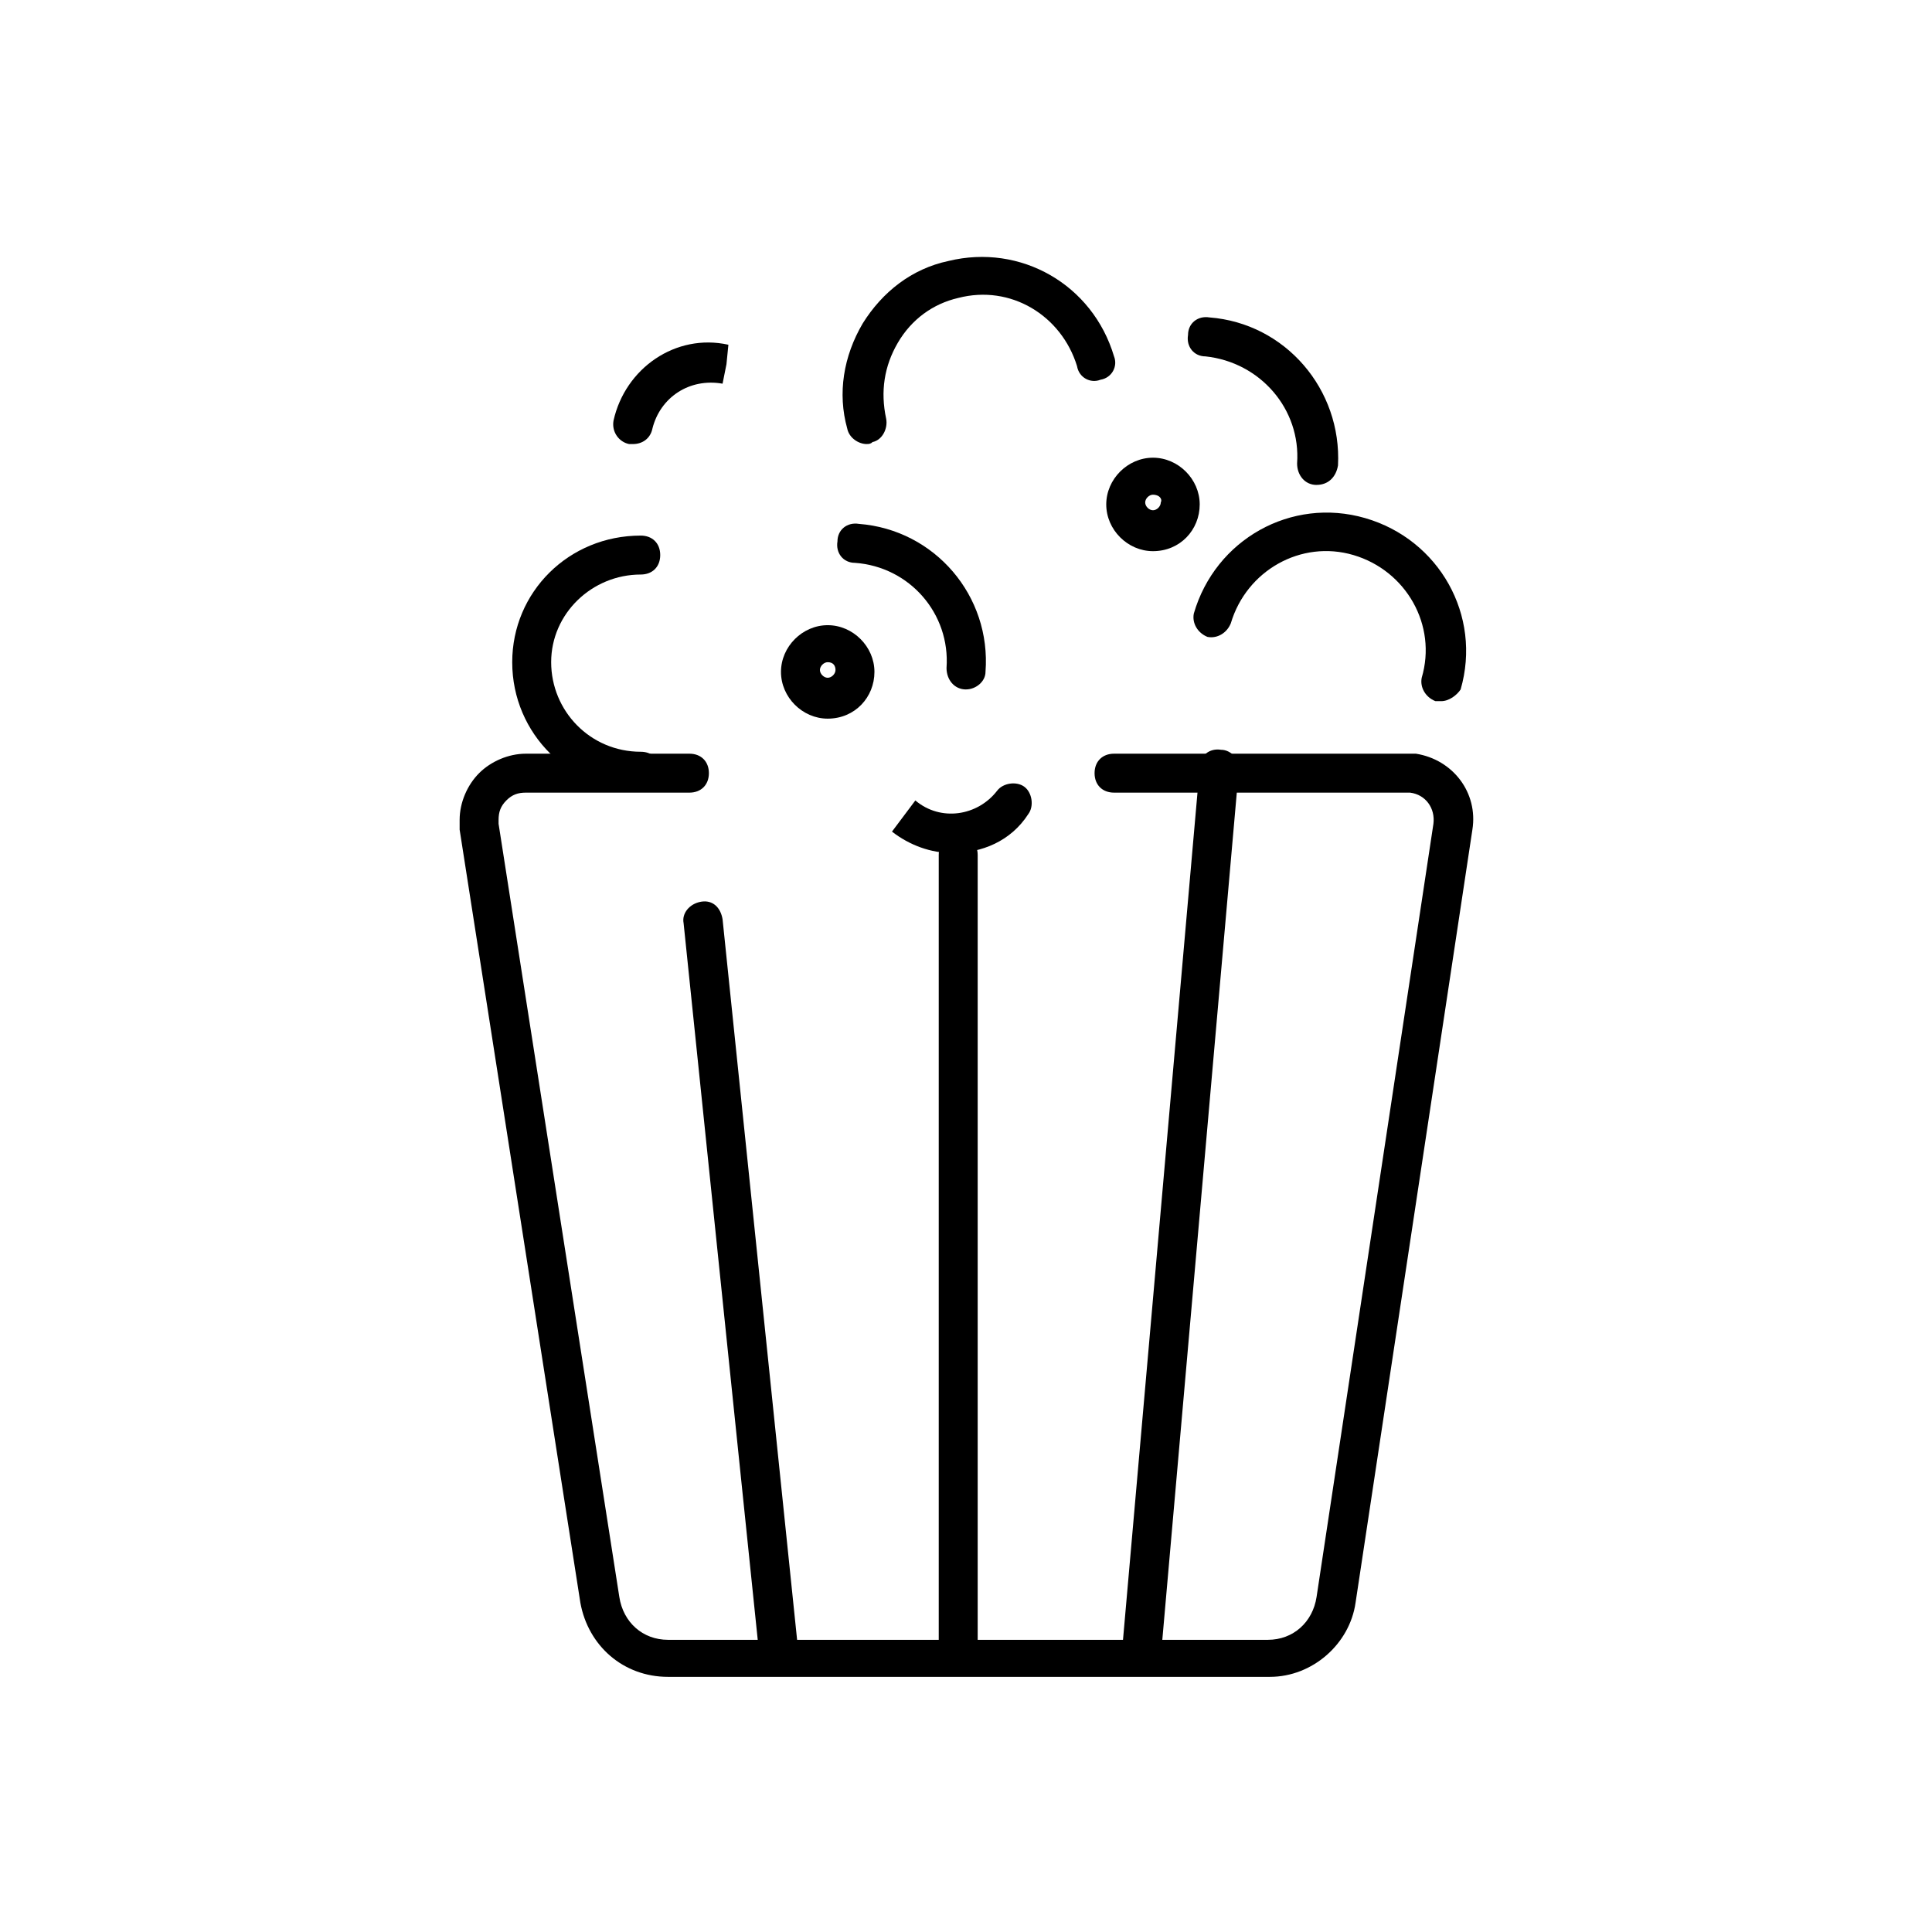 <!-- Generated by IcoMoon.io -->
<svg version="1.1" xmlns="http://www.w3.org/2000/svg" width="64" height="64" viewBox="0 0 64 64">
<title>icon-popcorn</title>
<path d="M42.065 55.548h-19.936c-1.484 0-2.645-1.032-2.903-2.452l-4-25.613c0-0.129 0-0.258 0-0.323 0-0.581 0.258-1.161 0.645-1.548s0.968-0.645 1.548-0.645h5.419c0.387 0 0.645 0.258 0.645 0.645s-0.258 0.645-0.645 0.645h-5.419c-0.258 0-0.452 0.064-0.645 0.258s-0.258 0.387-0.258 0.645c0 0.064 0 0.064 0 0.129l4 25.613c0.129 0.839 0.774 1.419 1.613 1.419h19.871c0.839 0 1.484-0.581 1.613-1.419l3.871-25.613c0.065-0.516-0.258-0.968-0.774-1.032-0.065 0-0.065 0-0.129 0h-9.677c-0.387 0-0.645-0.258-0.645-0.645s0.258-0.645 0.645-0.645h9.677c0.129 0 0.194 0 0.323 0 1.226 0.194 2.065 1.29 1.871 2.516l-3.871 25.613c-0.194 1.355-1.419 2.452-2.839 2.452z"></path>
<path d="M37.806 55.484c-0.065 0-0.065 0 0 0-0.387-0.065-0.645-0.323-0.645-0.71l2.581-29.355c0-0.387 0.323-0.645 0.71-0.581 0.323 0 0.645 0.323 0.581 0.71l-2.581 29.355c-0.065 0.323-0.323 0.581-0.645 0.581z"></path>
<path d="M25.806 55.484c-0.323 0-0.581-0.258-0.645-0.581l-2.516-24.323c-0.064-0.323 0.194-0.645 0.581-0.71s0.645 0.194 0.71 0.581l2.516 24.323c0.064 0.323-0.194 0.645-0.581 0.71 0 0 0 0-0.064 0z"></path>
<path d="M31.742 55.484c-0.387 0-0.645-0.258-0.645-0.645v-26.516c0-0.387 0.258-0.645 0.645-0.645s0.645 0.258 0.645 0.645v26.516c0 0.387-0.258 0.645-0.645 0.645z"></path>
<path d="M47.742 23.226c-0.065 0-0.129 0-0.194 0-0.323-0.129-0.516-0.452-0.452-0.774 0.516-1.742-0.516-3.548-2.258-4.064s-3.548 0.516-4.065 2.258c-0.129 0.323-0.452 0.516-0.774 0.452-0.323-0.129-0.516-0.452-0.452-0.774 0.71-2.452 3.226-3.871 5.677-3.161s3.871 3.226 3.161 5.677c-0.129 0.194-0.387 0.387-0.645 0.387z"></path>
<path d="M28.71 14.71c-0.258 0-0.581-0.194-0.645-0.516-0.323-1.161-0.129-2.387 0.516-3.484 0.645-1.032 1.613-1.806 2.839-2.065 2.387-0.581 4.774 0.774 5.484 3.161 0.129 0.323-0.065 0.71-0.452 0.774-0.323 0.129-0.71-0.065-0.774-0.452-0.516-1.677-2.194-2.71-3.936-2.258-0.839 0.194-1.548 0.71-2 1.484s-0.581 1.613-0.387 2.516c0.064 0.323-0.129 0.71-0.452 0.774-0.064 0.065-0.129 0.065-0.194 0.065z"></path>
<path d="M43.613 16.064c0 0 0 0 0 0-0.387 0-0.645-0.323-0.645-0.71 0.129-1.806-1.226-3.355-3.032-3.548-0.387 0-0.645-0.323-0.581-0.71 0-0.387 0.323-0.645 0.71-0.581 2.516 0.194 4.387 2.387 4.258 4.903-0.065 0.387-0.323 0.645-0.71 0.645z"></path>
<path d="M32 22.839c0 0 0 0 0 0-0.387 0-0.645-0.323-0.645-0.71 0.129-1.806-1.226-3.355-3.032-3.484-0.387 0-0.645-0.323-0.581-0.71 0-0.387 0.323-0.645 0.71-0.581 2.516 0.194 4.387 2.387 4.194 4.903 0 0.323-0.323 0.581-0.645 0.581z"></path>
<path d="M20.968 14.71c-0.064 0-0.064 0-0.129 0-0.323-0.065-0.581-0.387-0.516-0.774 0.387-1.742 2.064-2.903 3.806-2.516l-0.064 0.645-0.129 0.645c-1.097-0.194-2.064 0.452-2.323 1.484-0.064 0.323-0.323 0.516-0.645 0.516z"></path>
<path d="M31.548 28.258c-0.71 0-1.419-0.258-2-0.71l0.774-1.032c0.839 0.71 2.064 0.516 2.71-0.323 0.194-0.258 0.645-0.323 0.903-0.129s0.323 0.645 0.129 0.903c-0.581 0.903-1.548 1.29-2.516 1.29z"></path>
<path d="M21.226 26.194c-2.323 0-4.258-1.871-4.258-4.258 0-2.323 1.871-4.194 4.258-4.194 0.387 0 0.645 0.258 0.645 0.645s-0.258 0.645-0.645 0.645c-1.613 0-2.968 1.29-2.968 2.903s1.29 2.968 2.968 2.968c0.387 0 0.645 0.258 0.645 0.645s-0.323 0.645-0.645 0.645z"></path>
<path d="M38.194 18.258c-0.839 0-1.548-0.71-1.548-1.548s0.71-1.548 1.548-1.548 1.548 0.71 1.548 1.548-0.645 1.548-1.548 1.548zM38.194 16.387c-0.129 0-0.258 0.129-0.258 0.258s0.129 0.258 0.258 0.258 0.258-0.129 0.258-0.258c0.065-0.129-0.065-0.258-0.258-0.258z"></path>
<path d="M27.419 23.806c-0.839 0-1.548-0.71-1.548-1.548s0.71-1.548 1.548-1.548 1.548 0.71 1.548 1.548-0.645 1.548-1.548 1.548zM27.419 21.936c-0.129 0-0.258 0.129-0.258 0.258s0.129 0.258 0.258 0.258c0.129 0 0.258-0.129 0.258-0.258s-0.064-0.258-0.258-0.258z"></path>
</svg>

